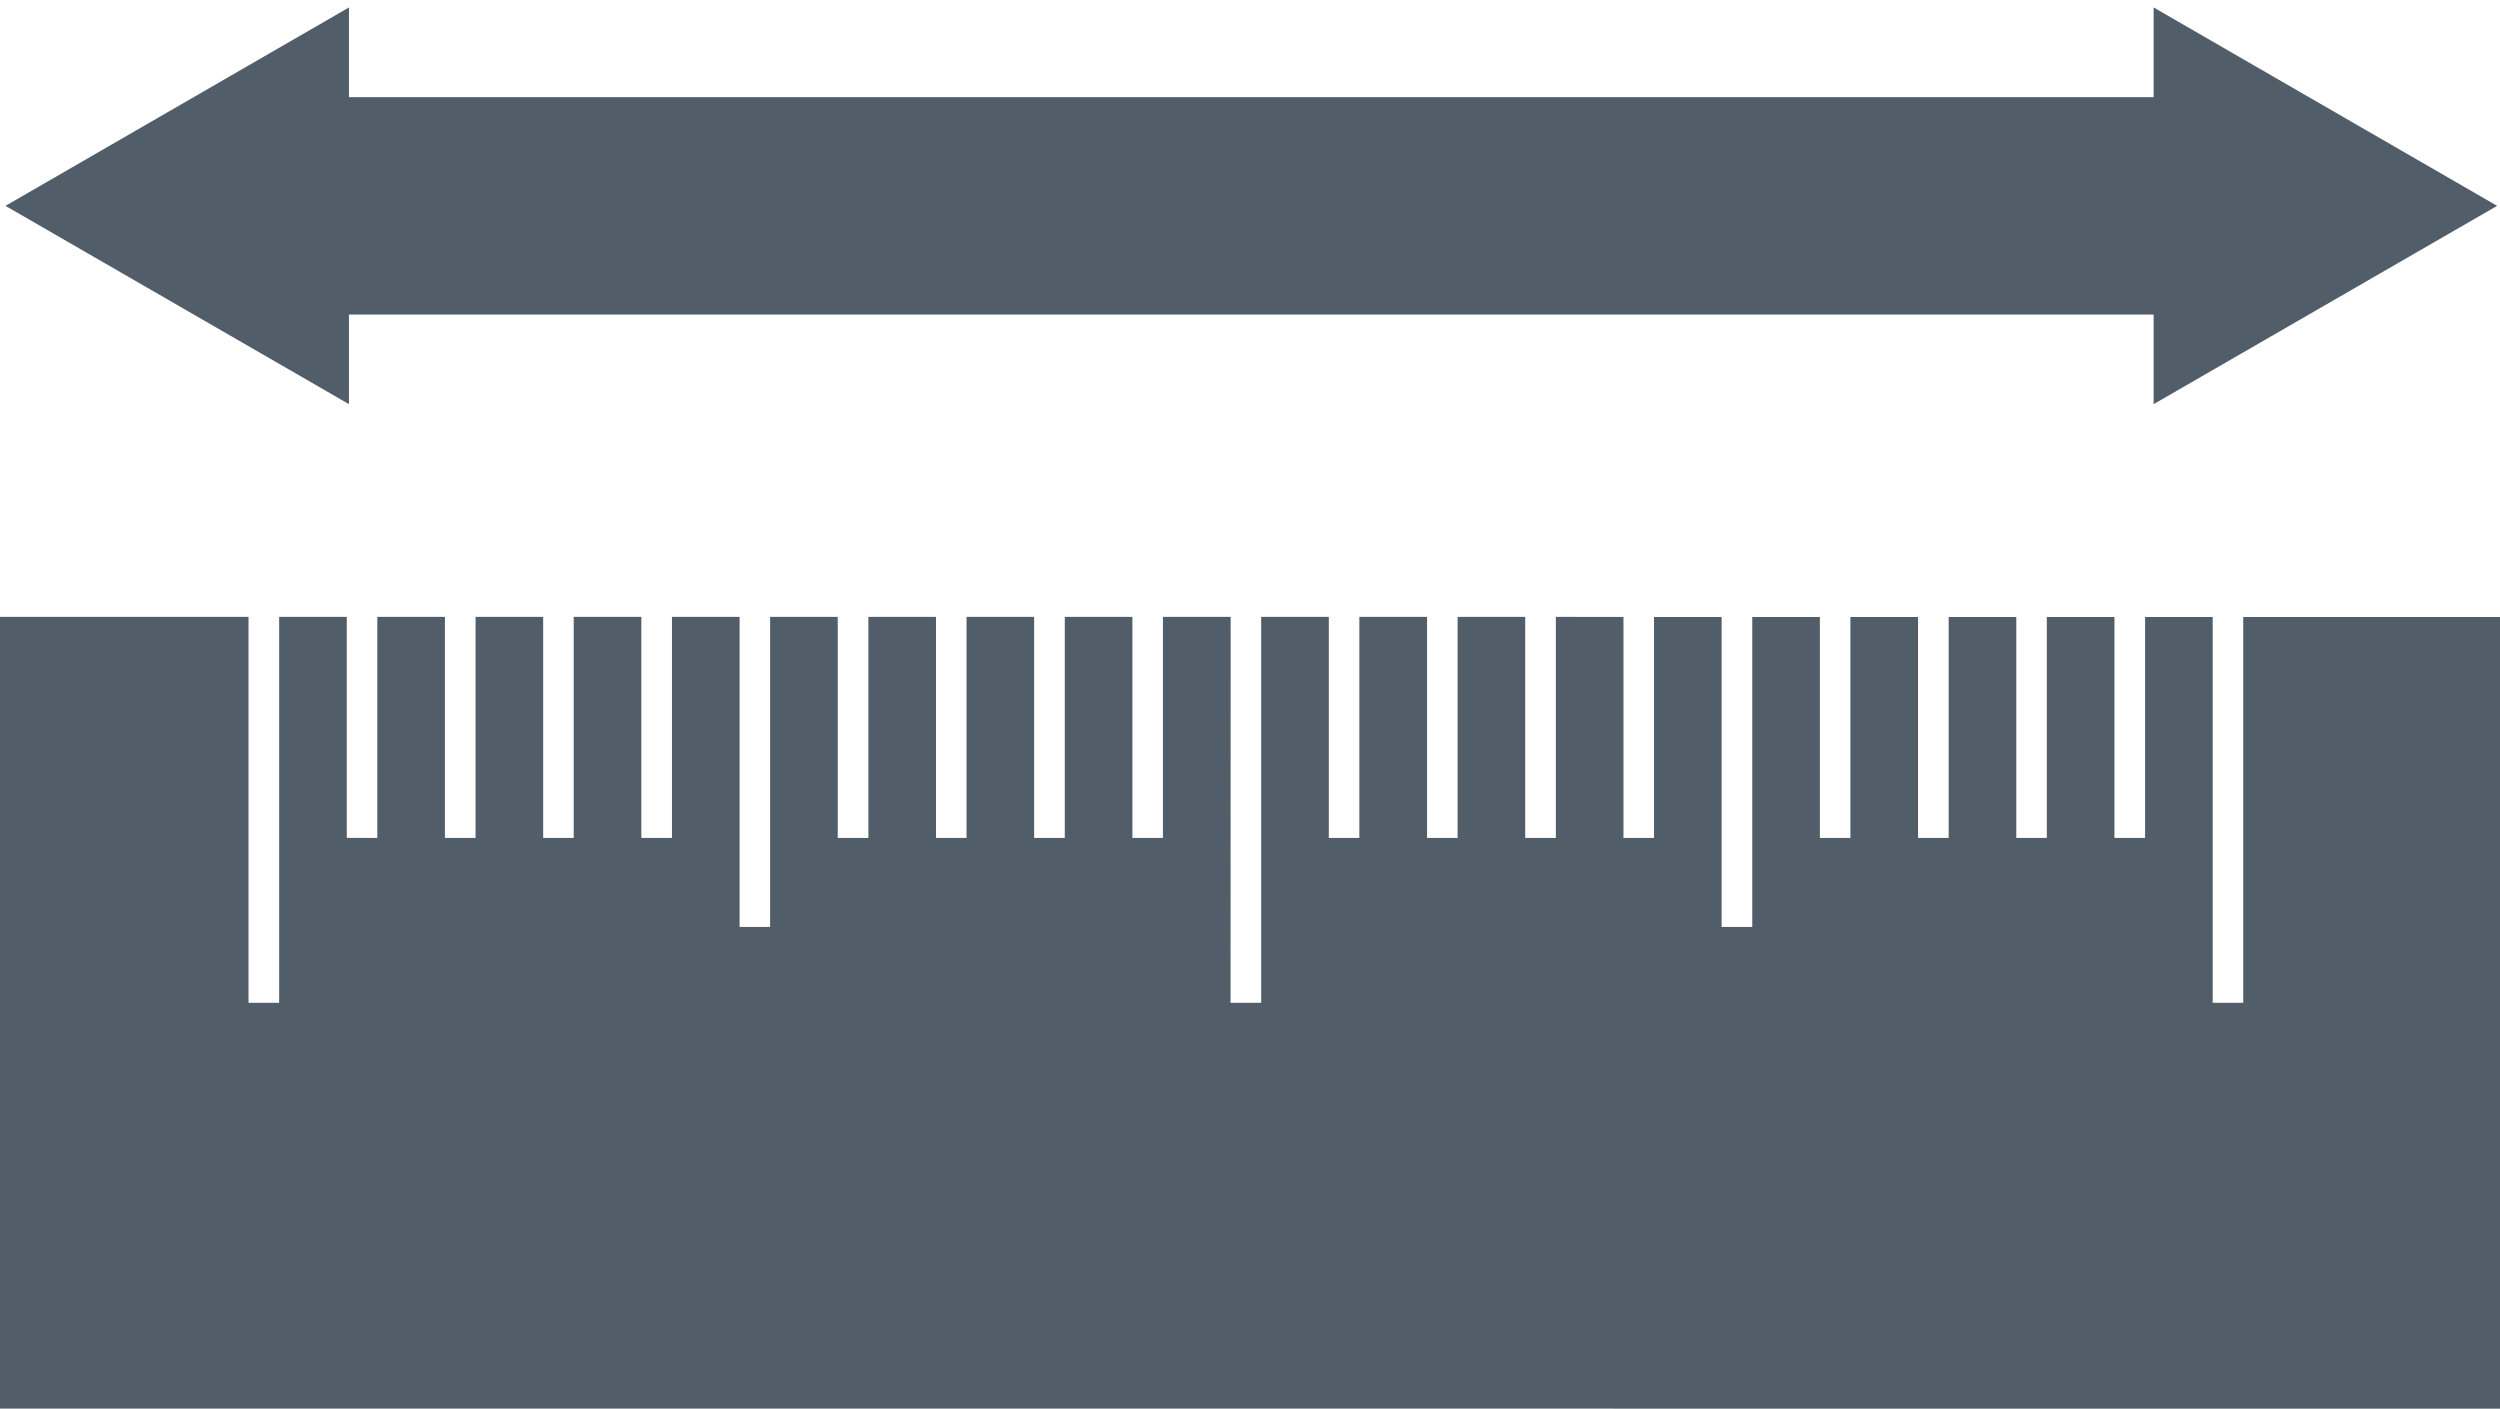 <svg id="Ebene_1" data-name="Ebene 1" xmlns="http://www.w3.org/2000/svg" viewBox="0 0 251.39 141.73"><defs><style>.cls-1{fill:none;stroke:#515e69;stroke-miterlimit:10;stroke-width:4px;}.cls-2{fill:#515e69;}</style></defs><title>Tailored</title><line class="cls-1" x1="29.26" y1="20.7" x2="37.92" y2="20.7"/><polygon class="cls-2" points="35.09 40.64 0.55 20.7 35.09 0.75 35.09 40.64"/><line class="cls-1" x1="222.4" y1="20.7" x2="213.74" y2="20.7"/><polygon class="cls-2" points="216.56 0.75 251.1 20.7 216.56 40.64 216.56 0.75"/><rect class="cls-2" x="116.34" y="-76.51" width="21.86" height="194.42" transform="translate(106.58 147.97) rotate(-90)"/><polygon class="cls-2" points="251.39 62.04 225.57 62.04 225.57 100.84 222.5 100.84 222.5 62.04 215.7 62.04 215.7 84.26 212.62 84.26 212.62 62.04 205.82 62.04 205.82 84.26 202.75 84.26 202.75 62.04 195.95 62.04 195.95 84.26 192.87 84.26 192.87 62.04 186.07 62.04 186.07 84.26 183 84.26 183 62.04 176.2 62.04 176.2 93.21 173.12 93.21 173.12 62.04 166.32 62.04 166.32 84.26 163.25 84.26 163.25 62.04 156.45 62.03 156.45 84.26 153.37 84.26 153.37 62.03 146.57 62.03 146.57 84.26 143.5 84.26 143.5 62.03 136.69 62.03 136.69 84.26 133.62 84.26 133.62 62.03 126.82 62.03 126.82 100.84 123.74 100.84 123.75 62.03 116.94 62.03 116.94 84.26 113.87 84.26 113.87 62.03 107.07 62.03 107.07 84.26 103.99 84.26 103.99 62.03 97.19 62.03 97.19 84.26 94.12 84.26 94.12 62.03 87.32 62.03 87.32 84.26 84.24 84.26 84.24 62.03 77.44 62.03 77.44 93.21 74.37 93.21 74.37 62.03 67.57 62.03 67.57 84.26 64.49 84.26 64.49 62.03 57.69 62.03 57.69 84.26 54.62 84.26 54.62 62.03 47.82 62.03 47.82 84.26 44.74 84.26 44.74 62.03 37.94 62.03 37.94 84.26 34.87 84.25 34.87 62.03 28.07 62.03 28.07 100.84 24.99 100.84 24.99 62.03 0 62.03 0 141.64 251.39 141.65 251.39 62.04"/></svg>